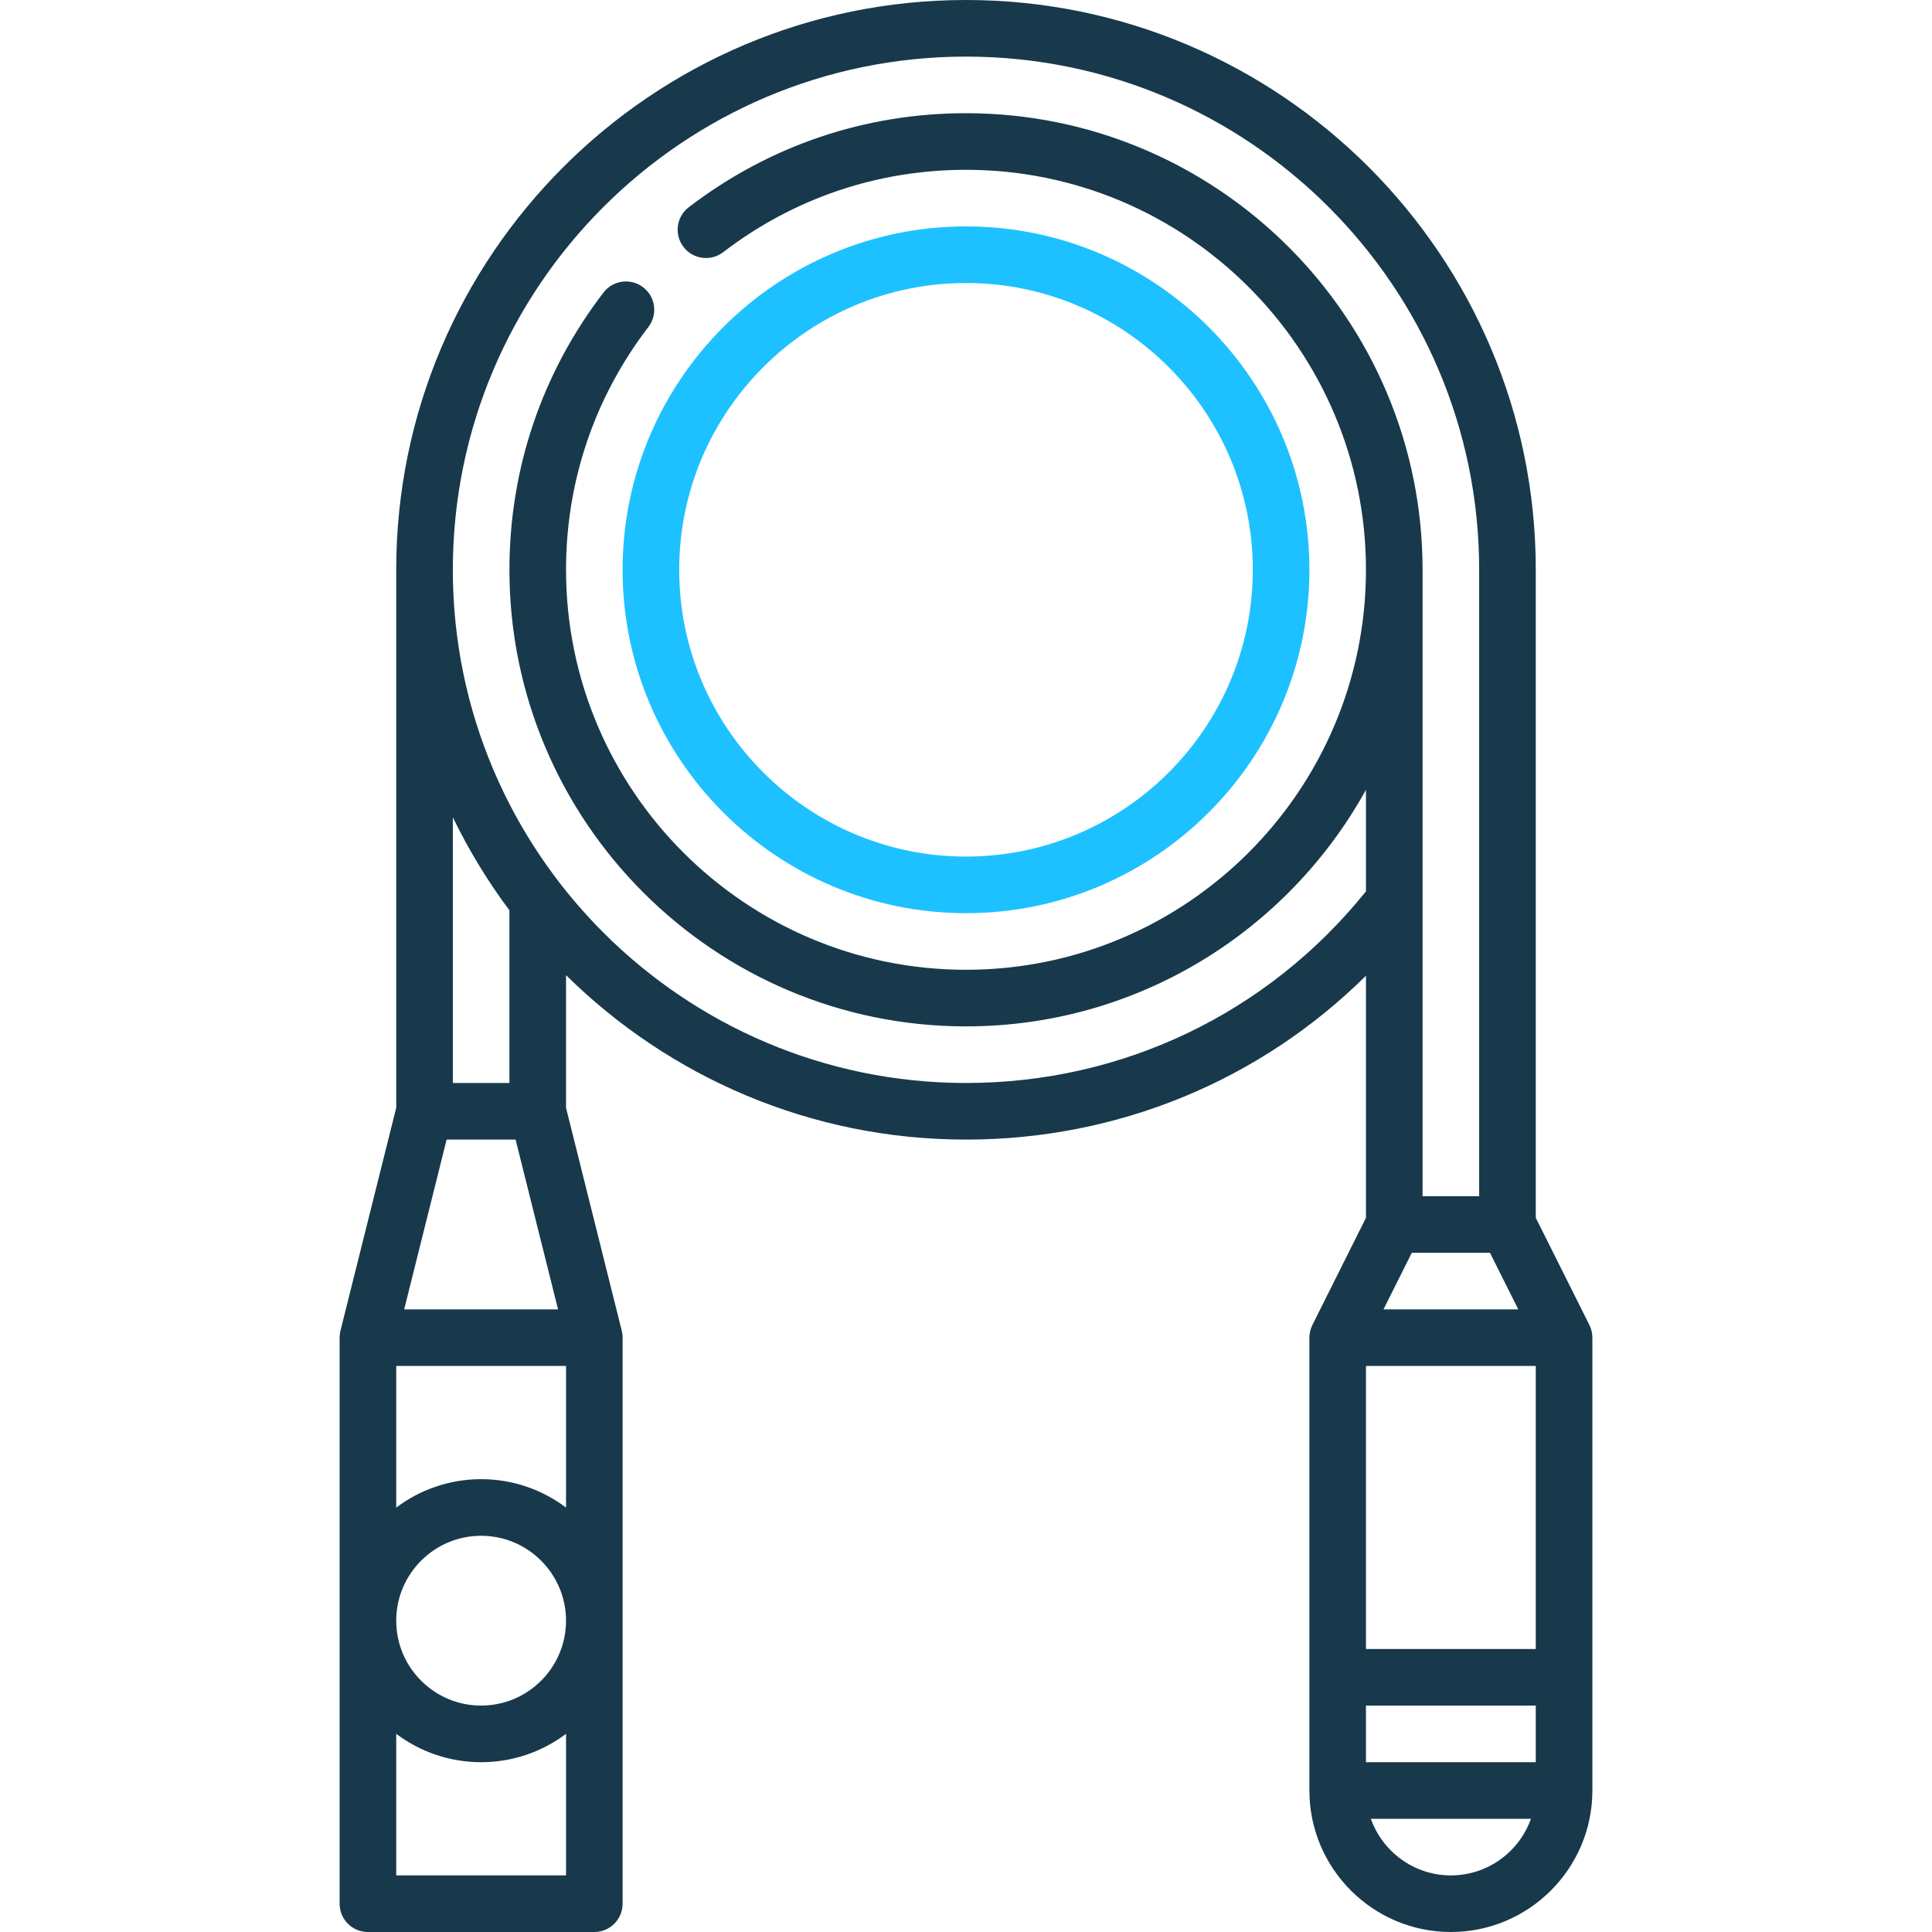 <?xml version="1.0" encoding="UTF-8"?> <svg xmlns="http://www.w3.org/2000/svg" width="47" height="47" viewBox="0 0 47 47" fill="none"> <g clip-path="url(#clip0)"> <path d="M23.5 22.215C28.106 22.215 31.854 18.468 31.854 13.861C31.854 9.255 28.106 5.508 23.5 5.508C18.894 5.508 15.146 9.255 15.146 13.861C15.146 18.468 18.894 22.215 23.5 22.215ZM23.5 6.885C27.347 6.885 30.477 10.014 30.477 13.861C30.477 17.708 27.347 20.838 23.5 20.838C19.653 20.838 16.523 17.708 16.523 13.861C16.523 10.014 19.653 6.885 23.5 6.885Z" fill="#1DC1FF"></path> <path d="M38.734 32.466C38.733 32.459 38.732 32.453 38.731 32.447C38.728 32.428 38.725 32.409 38.721 32.391C38.72 32.384 38.718 32.377 38.716 32.37C38.711 32.352 38.706 32.335 38.7 32.318C38.698 32.31 38.695 32.303 38.693 32.297C38.686 32.279 38.679 32.263 38.671 32.246C38.669 32.242 38.668 32.238 38.666 32.234L37.361 29.626V13.861C37.361 6.218 31.143 0 23.5 0C15.857 0 9.639 6.218 9.639 13.861V26.95L8.282 32.375C8.281 32.378 8.281 32.381 8.28 32.385C8.276 32.404 8.272 32.423 8.27 32.443C8.269 32.45 8.267 32.456 8.267 32.463C8.264 32.489 8.262 32.516 8.262 32.542V46.312C8.262 46.692 8.57 47 8.95 47H14.458C14.838 47 15.146 46.692 15.146 46.312V32.542C15.146 32.516 15.145 32.489 15.142 32.463C15.141 32.457 15.14 32.45 15.139 32.443C15.136 32.423 15.132 32.404 15.128 32.385C15.127 32.381 15.127 32.378 15.126 32.375L13.77 26.95V23.723C16.274 26.194 19.712 27.723 23.5 27.723C27.193 27.723 30.651 26.289 33.23 23.737V29.626L31.926 32.234C31.924 32.238 31.923 32.242 31.921 32.246C31.913 32.263 31.906 32.279 31.899 32.297C31.896 32.303 31.894 32.31 31.892 32.318C31.886 32.335 31.881 32.352 31.876 32.37C31.874 32.377 31.872 32.384 31.871 32.391C31.866 32.409 31.863 32.428 31.861 32.447C31.86 32.453 31.858 32.459 31.858 32.466C31.855 32.491 31.854 32.516 31.854 32.542V43.558C31.854 45.456 33.398 47 35.296 47C37.194 47 38.738 45.456 38.738 43.558V32.542C38.738 32.516 38.736 32.491 38.734 32.466ZM33.23 42.869V41.492H37.361V42.869H33.23ZM34.345 30.477H36.247L36.936 31.854H33.656L34.345 30.477ZM37.361 33.23V40.115H33.23V33.23H37.361ZM11.704 35.984C10.93 35.984 10.215 36.242 9.639 36.675V33.23H13.77V36.675C13.194 36.242 12.479 35.984 11.704 35.984ZM13.77 39.427C13.77 40.566 12.843 41.492 11.704 41.492C10.565 41.492 9.639 40.566 9.639 39.427C9.639 38.288 10.565 37.361 11.704 37.361C12.843 37.361 13.77 38.288 13.77 39.427ZM9.832 31.854L10.865 27.723H12.543L13.576 31.854H9.832ZM12.393 26.346H11.016V19.882C11.403 20.681 11.865 21.439 12.393 22.145V26.346ZM9.639 45.623V42.179C10.215 42.612 10.93 42.869 11.704 42.869C12.479 42.869 13.194 42.612 13.77 42.179V45.623H9.639ZM23.5 26.346C16.616 26.346 11.016 20.745 11.016 13.861C11.016 6.978 16.616 1.377 23.5 1.377C30.384 1.377 35.984 6.978 35.984 13.861V29.1H34.607V21.952C34.608 21.932 34.608 21.913 34.607 21.893V13.861C34.607 7.737 29.625 2.754 23.5 2.754C21.041 2.754 18.709 3.545 16.755 5.042C16.454 5.273 16.396 5.705 16.628 6.007C16.859 6.309 17.291 6.366 17.593 6.135C19.303 4.824 21.346 4.131 23.5 4.131C28.866 4.131 33.23 8.496 33.23 13.861C33.23 19.227 28.866 23.592 23.5 23.592C18.134 23.592 13.77 19.227 13.77 13.861C13.77 11.708 14.463 9.665 15.774 7.954C16.005 7.652 15.948 7.22 15.646 6.989C15.344 6.758 14.912 6.815 14.681 7.117C13.184 9.07 12.393 11.402 12.393 13.861C12.393 19.986 17.375 24.969 23.5 24.969C27.686 24.969 31.337 22.641 33.23 19.213V21.684C30.845 24.65 27.312 26.346 23.5 26.346ZM35.296 45.623C34.398 45.623 33.633 45.047 33.349 44.246H37.243C36.959 45.047 36.193 45.623 35.296 45.623Z" fill="#17394B"></path> </g> <defs> <clipPath id="clip0"> <rect width="47" height="47" fill="white"></rect> </clipPath> </defs> </svg> 